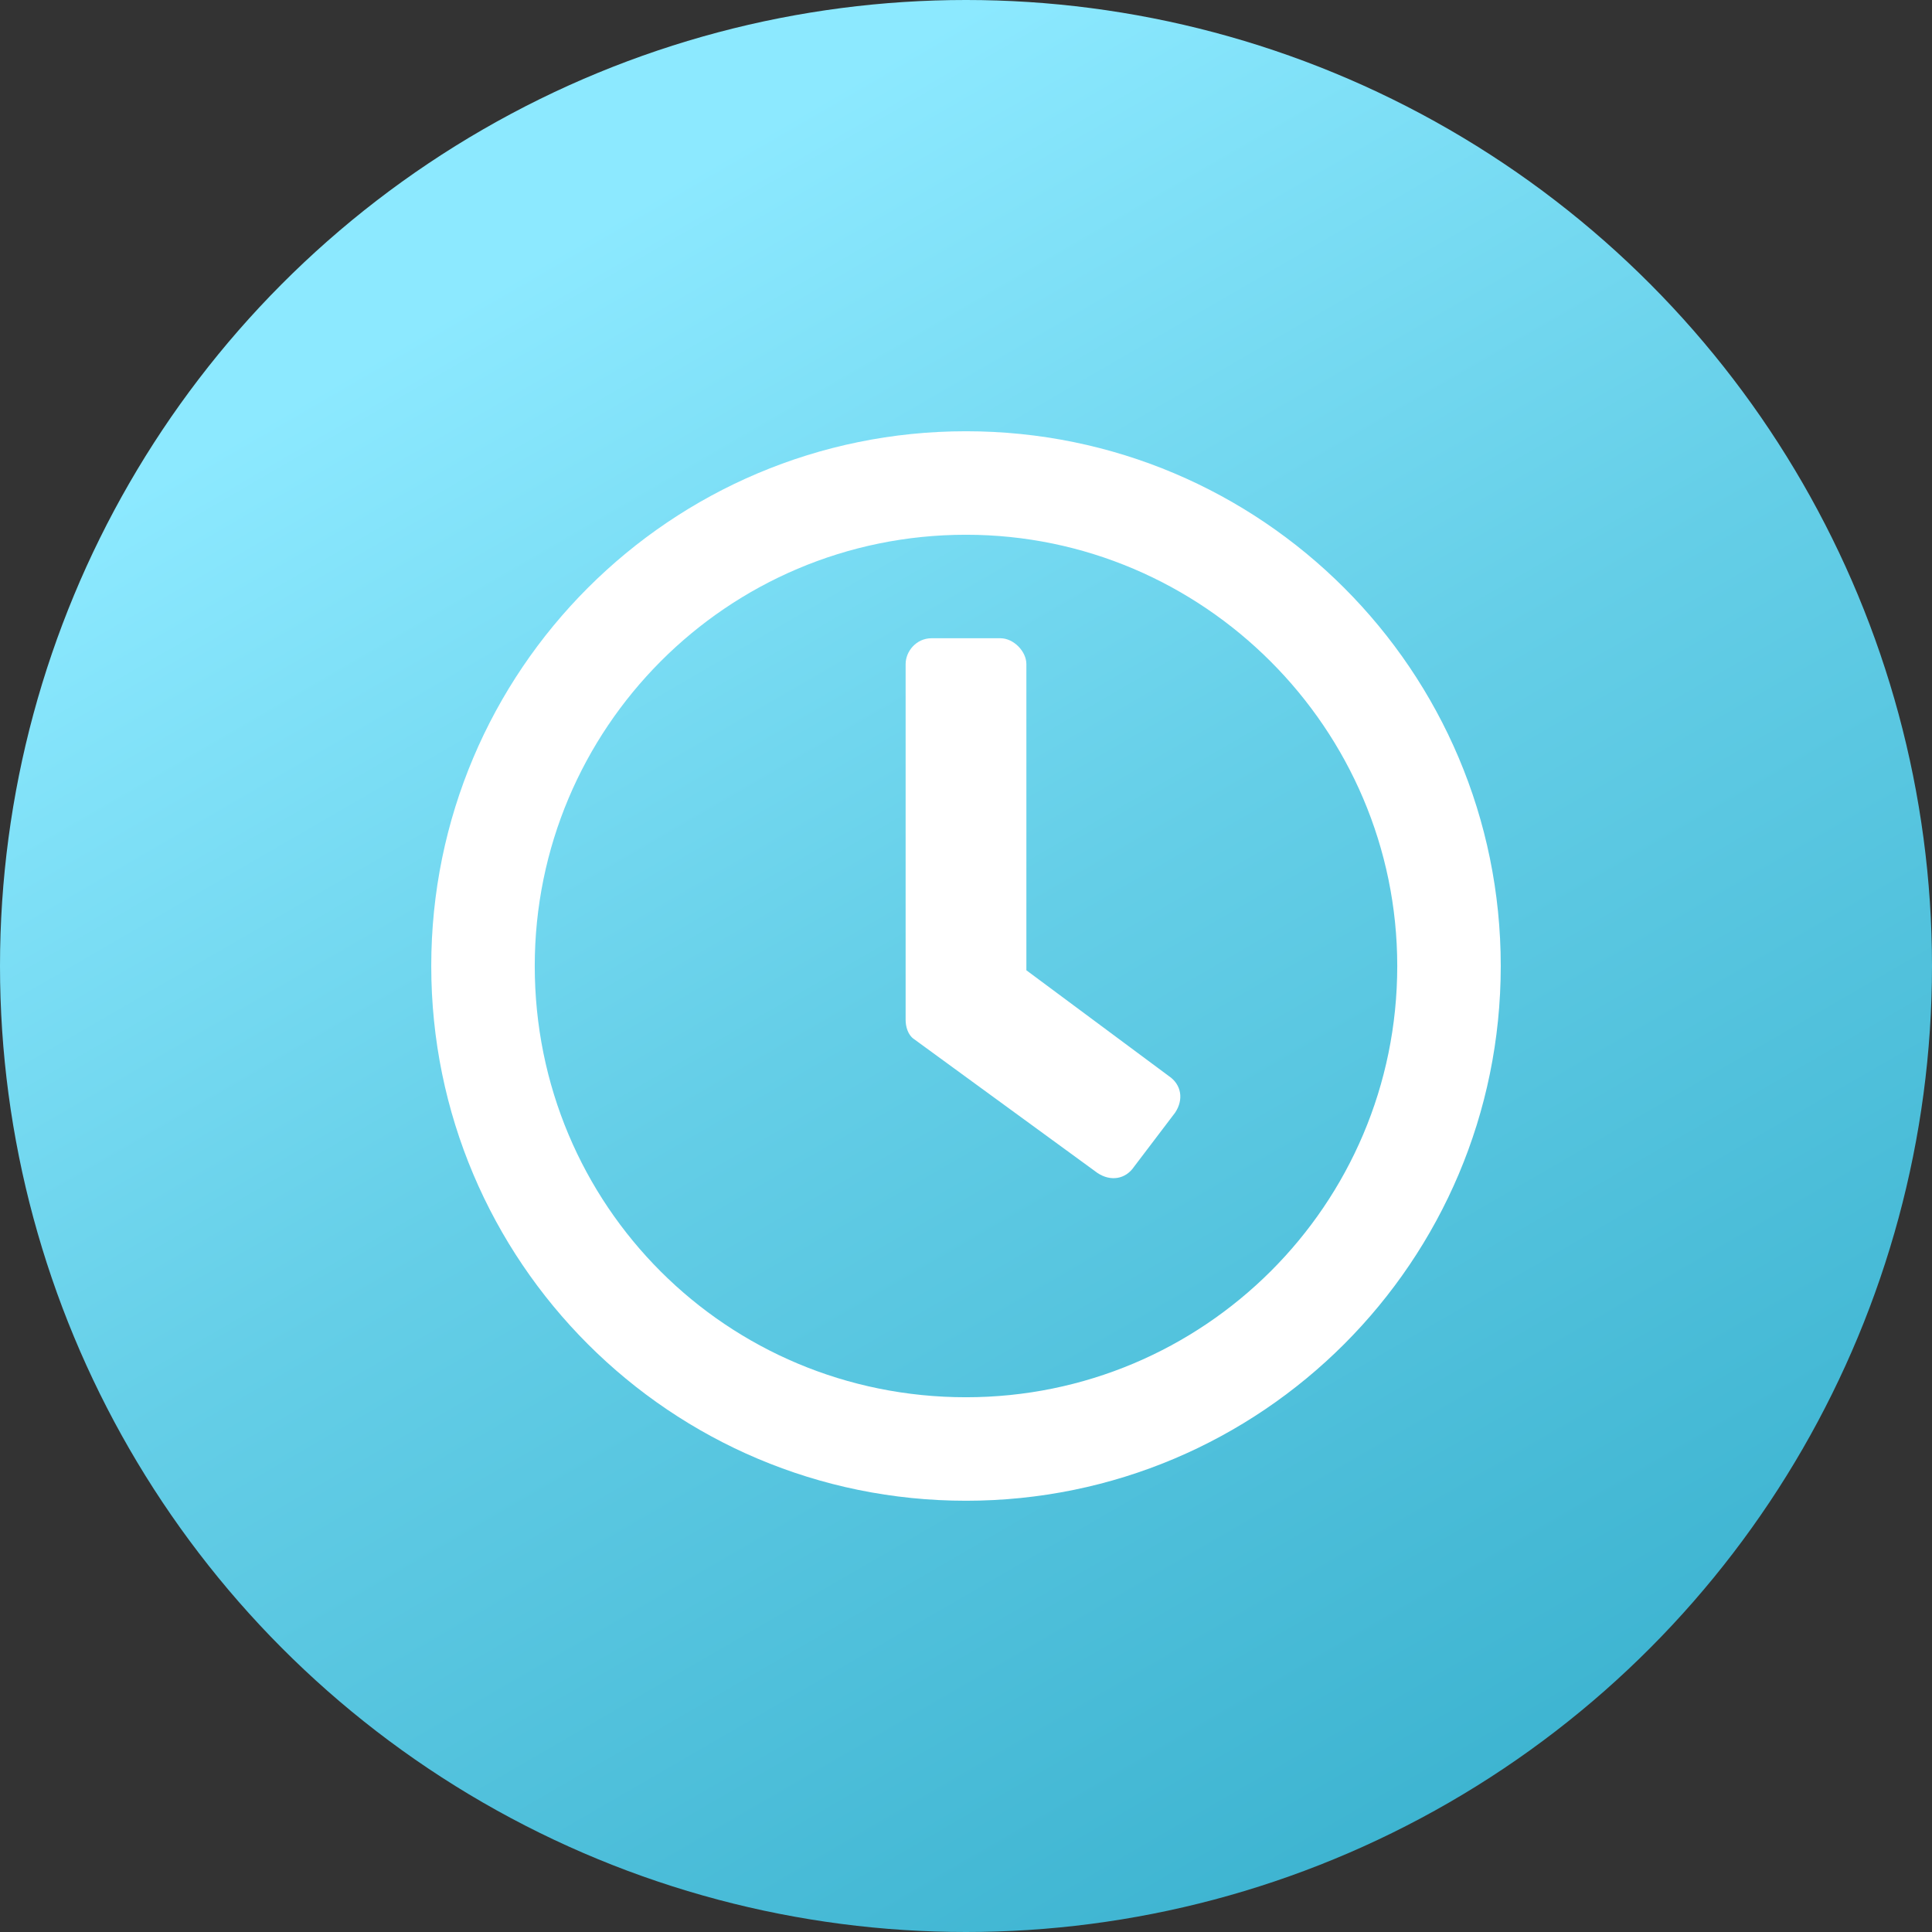 <?xml version="1.0" encoding="UTF-8"?> <svg xmlns="http://www.w3.org/2000/svg" width="28" height="28" viewBox="0 0 28 28" fill="none"><rect x="0" y="0" width="28" height="28" fill="#333333" stroke="none"/> <circle cx="14" cy="14" r="14" fill="url(#paint0_linear_50_3)"></circle> <path d="M14 6.25C9.719 6.25 6.25 9.719 6.25 14C6.25 18.281 9.719 21.75 14 21.75C18.281 21.75 21.75 18.281 21.75 14C21.75 9.719 18.281 6.25 14 6.25ZM14 20.25C10.531 20.25 7.75 17.469 7.75 14C7.75 10.562 10.531 7.75 14 7.75C17.438 7.75 20.25 10.562 20.25 14C20.25 17.469 17.438 20.25 14 20.25ZM15.906 17C16.094 17.125 16.312 17.094 16.438 16.906L17.031 16.125C17.156 15.938 17.125 15.719 16.938 15.594L14.875 14.062V9.625C14.875 9.438 14.688 9.25 14.5 9.25H13.5C13.281 9.25 13.125 9.438 13.125 9.625V14.781C13.125 14.875 13.156 15 13.25 15.062L15.906 17Z" fill="white"></path> <defs> <linearGradient id="paint0_linear_50_3" x1="22.75" y1="26.031" x2="7.656" y2="-1.22679e-06" gradientUnits="userSpaceOnUse"> <stop stop-color="#3CB3D0"></stop> <stop offset="0.496" stop-color="#64CEE7"></stop> <stop offset="0.89" stop-color="#8CE9FF"></stop> </linearGradient> </defs> </svg> 